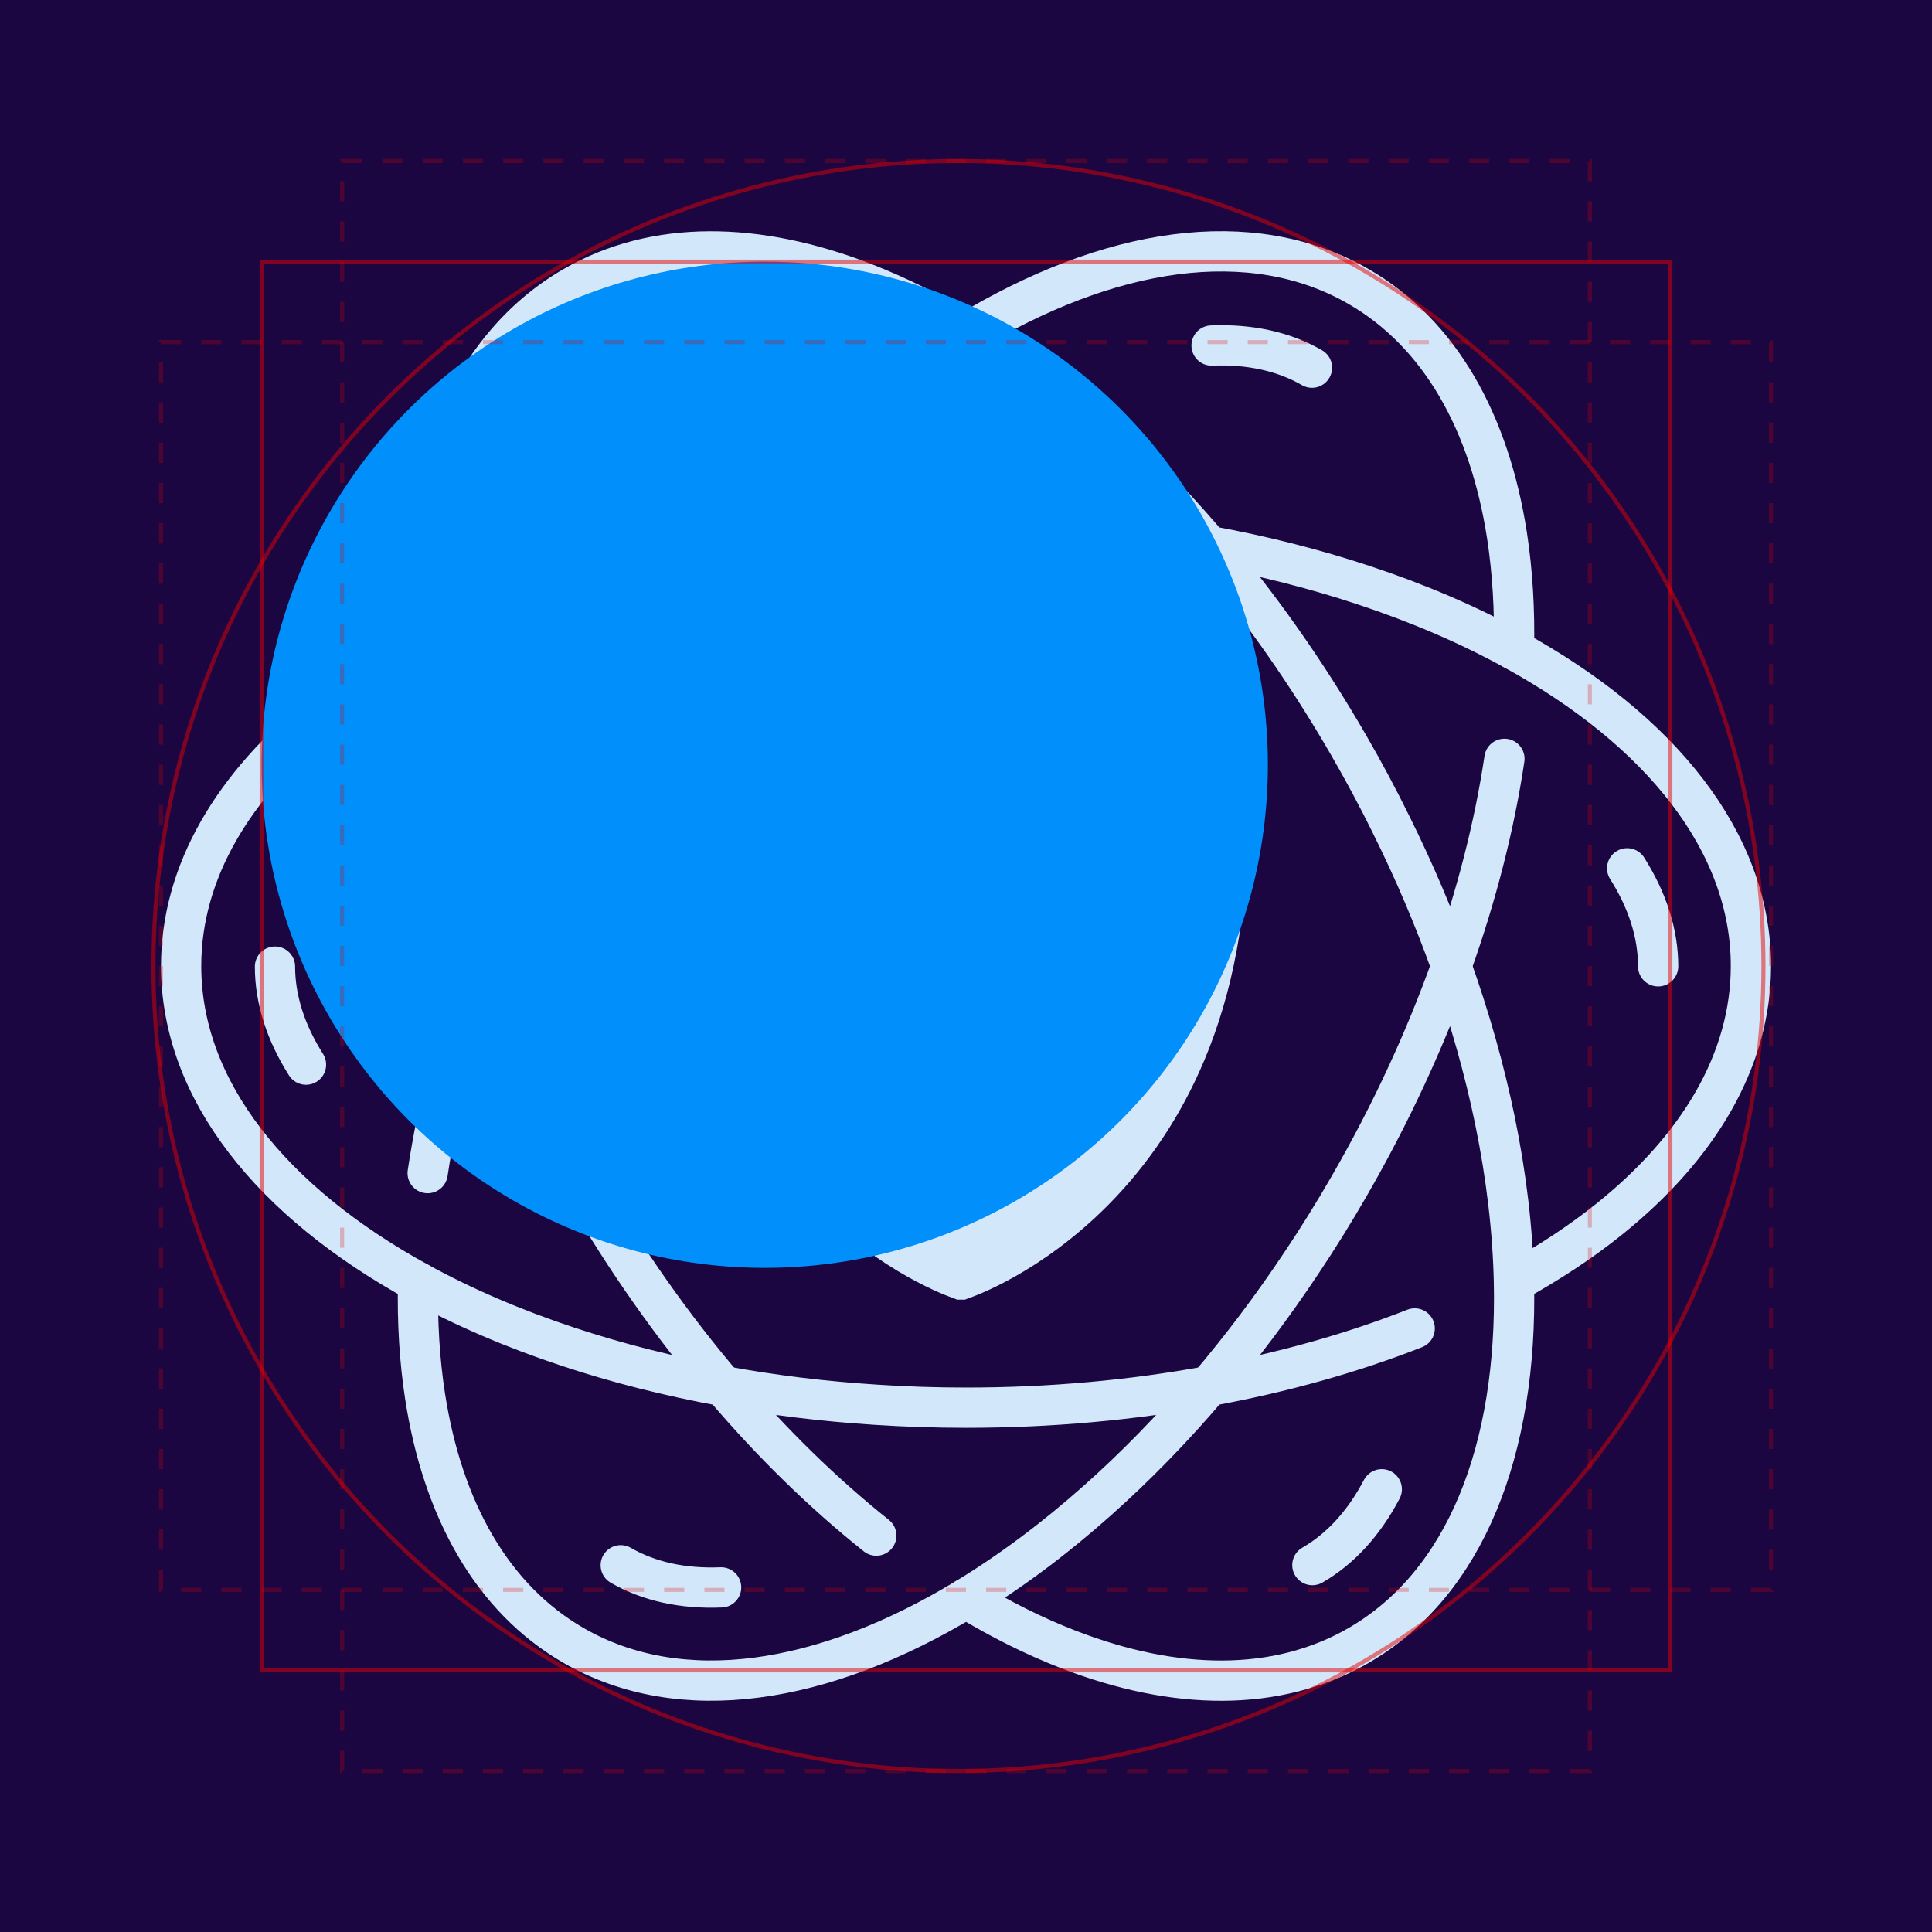 <svg xmlns="http://www.w3.org/2000/svg" width="96" height="96" viewBox="0 0 96 96" fill="none"><g clip-path="url(#clip0_2914_26740)"><rect width="96" height="96" fill="#1C0642"></rect><path d="M60.956 38.909L60.981 41.224C60.981 45.326 60.288 49.053 58.921 52.306C57.827 54.907 56.303 57.208 54.389 59.144C51.138 62.438 47.928 63.525 47.795 63.569L47.76 63.583L47.725 63.569C47.593 63.525 44.383 62.438 41.131 59.144C39.218 57.208 37.693 54.907 36.599 52.306C35.233 49.055 34.539 45.326 34.539 41.224L34.565 38.909C40.265 38.804 43.526 37.608 47.762 35.284C51.999 37.611 55.26 38.804 60.96 38.909H60.956Z" fill="#D2E8FA"></path><path d="M47.757 63.579L47.792 63.565C47.925 63.521 51.134 62.434 54.386 59.14C56.299 57.204 57.824 54.903 58.918 52.302C60.284 49.051 60.978 45.322 60.978 41.22L60.952 38.905C55.252 38.8 51.991 37.605 47.755 35.28C43.518 37.607 40.257 38.8 34.557 38.905L34.531 41.22C34.531 45.322 35.225 49.049 36.591 52.302C37.685 54.903 39.21 57.204 41.123 59.14C44.375 62.434 47.585 63.521 47.717 63.565L47.752 63.579H47.757Z" stroke="#D2E8FA" stroke-width="2" stroke-miterlimit="10"></path><path d="M42.766 48.99L47.125 54.086L56.001 44.172" stroke="#1C0642" stroke-width="2" stroke-miterlimit="10"></path><path d="M75.228 32.288C75.27 30.298 75.156 28.4 74.884 26.622C74.015 21.001 71.557 16.576 67.503 14.235C62.165 11.157 55.087 12.278 47.999 16.573C45.809 17.902 43.619 19.533 41.477 21.438C39.578 23.128 37.718 25.028 35.94 27.125C34.338 29.009 32.795 31.05 31.345 33.23C31.345 33.232 31.34 33.237 31.338 33.239C30.523 34.458 29.737 35.722 28.985 37.027C26.881 40.668 25.179 44.365 23.885 47.999C22.623 51.524 21.746 54.989 21.25 58.292" stroke="#D2E8FA" stroke-width="2" stroke-miterlimit="10" stroke-linecap="round"></path><path d="M20.774 63.711C20.732 65.7 20.846 67.599 21.121 69.376C21.989 74.997 24.447 79.423 28.502 81.763C33.839 84.841 40.917 83.72 48.005 79.425C50.196 78.096 52.386 76.466 54.527 74.56C56.427 72.873 58.284 70.97 60.065 68.874C61.666 66.989 63.209 64.949 64.659 62.769C64.662 62.766 64.664 62.762 64.666 62.759C65.481 61.54 66.268 60.277 67.02 58.971C69.124 55.33 70.825 51.633 72.12 47.999C73.381 44.474 74.259 41.01 74.754 37.706" stroke="#D2E8FA" stroke-width="2" stroke-miterlimit="10" stroke-linecap="round"></path><path d="M70.296 66.01C67.184 67.231 63.742 68.204 60.062 68.874C56.263 69.57 52.213 69.947 48.002 69.947C46.496 69.947 45.011 69.898 43.547 69.802C40.924 69.637 38.382 69.323 35.945 68.876C33.238 68.383 30.659 67.727 28.25 66.927C25.531 66.029 23.022 64.949 20.776 63.714C13.511 59.728 9 54.16 9 48.002C9 43.321 11.605 38.984 16.041 35.422C17.445 34.296 19.03 33.249 20.776 32.29" stroke="#D2E8FA" stroke-width="2" stroke-miterlimit="10" stroke-linecap="round"></path><path d="M25.703 29.991C28.815 28.769 32.258 27.797 35.938 27.127C39.736 26.431 43.787 26.054 47.997 26.054C49.503 26.054 50.991 26.103 52.455 26.198C55.078 26.364 57.62 26.678 60.057 27.125C62.764 27.618 65.343 28.274 67.752 29.074C70.471 29.972 72.98 31.052 75.226 32.287C82.491 36.273 87.002 41.84 87.002 47.999C87.002 52.68 84.397 57.017 79.96 60.579C78.557 61.705 76.972 62.752 75.226 63.711" stroke="#D2E8FA" stroke-width="2" stroke-miterlimit="10" stroke-linecap="round"></path><path d="M52.455 19.696H52.457C55.074 21.783 57.636 24.275 60.059 27.127C62.562 30.066 64.91 33.386 67.014 37.029C67.769 38.334 68.469 39.644 69.116 40.956C69.116 40.961 69.121 40.968 69.123 40.973C70.29 43.32 71.286 45.675 72.114 48.002C73.041 50.591 73.76 53.153 74.275 55.638C74.854 58.441 75.171 61.154 75.227 63.713C75.406 71.996 72.838 78.685 67.501 81.766C63.446 84.104 58.386 84.018 53.079 81.957C51.403 81.307 49.699 80.458 48 79.425" stroke="#D2E8FA" stroke-width="2" stroke-miterlimit="10" stroke-linecap="round"></path><path d="M43.543 76.303C40.927 74.218 38.364 71.726 35.941 68.874C33.439 65.935 31.09 62.615 28.986 58.974C28.232 57.669 27.532 56.359 26.884 55.047C26.882 55.042 26.88 55.035 26.878 55.03C25.711 52.683 24.715 50.328 23.886 48.002C22.96 45.412 22.241 42.85 21.726 40.365C21.147 37.562 20.83 34.849 20.774 32.29C20.595 24.007 23.165 17.318 28.5 14.237C32.555 11.899 37.615 11.985 42.922 14.047C44.598 14.696 46.302 15.545 48.001 16.578" stroke="#D2E8FA" stroke-width="2" stroke-miterlimit="10" stroke-linecap="round"></path><path d="M30.832 18.278C29.422 19.093 28.263 20.375 27.383 22.047" stroke="#D2E8FA" stroke-width="2" stroke-miterlimit="10" stroke-linecap="round"></path><path d="M13.664 48.031C13.664 49.66 14.195 51.305 15.205 52.901" stroke="#D2E8FA" stroke-width="2" stroke-miterlimit="10" stroke-linecap="round"></path><path d="M30.844 77.776C32.254 78.59 33.947 78.953 35.832 78.876" stroke="#D2E8FA" stroke-width="2" stroke-miterlimit="10" stroke-linecap="round"></path><path d="M65.211 77.769C66.621 76.955 67.781 75.673 68.66 74" stroke="#D2E8FA" stroke-width="2" stroke-miterlimit="10" stroke-linecap="round"></path><path d="M82.392 48.016C82.392 46.387 81.862 44.742 80.852 43.146" stroke="#D2E8FA" stroke-width="2" stroke-miterlimit="10" stroke-linecap="round"></path><path d="M65.191 18.27C63.781 17.456 62.089 17.093 60.203 17.169" stroke="#D2E8FA" stroke-width="2" stroke-miterlimit="10" stroke-linecap="round"></path><g style="mix-blend-mode:hard-light"><circle cx="38" cy="38" r="25" fill="#008FFB"></circle></g><rect opacity="0.5" x="17" y="8" width="62" height="80" stroke="#E50000" stroke-opacity="0.5" stroke-width="0.2" stroke-dasharray="1 1"></rect><rect opacity="0.5" x="8" y="17" width="80" height="62" stroke="#E50000" stroke-opacity="0.5" stroke-width="0.2" stroke-dasharray="1 1"></rect><rect opacity="0.5" x="13" y="13" width="70" height="70" stroke="#E50000" stroke-width="0.2"></rect><circle opacity="0.5" cx="47.625" cy="48" r="40" stroke="#E50000" stroke-width="0.2"></circle></g><defs><clipPath id="clip0_2914_26740"><rect width="96" height="96" fill="white"></rect></clipPath></defs></svg>